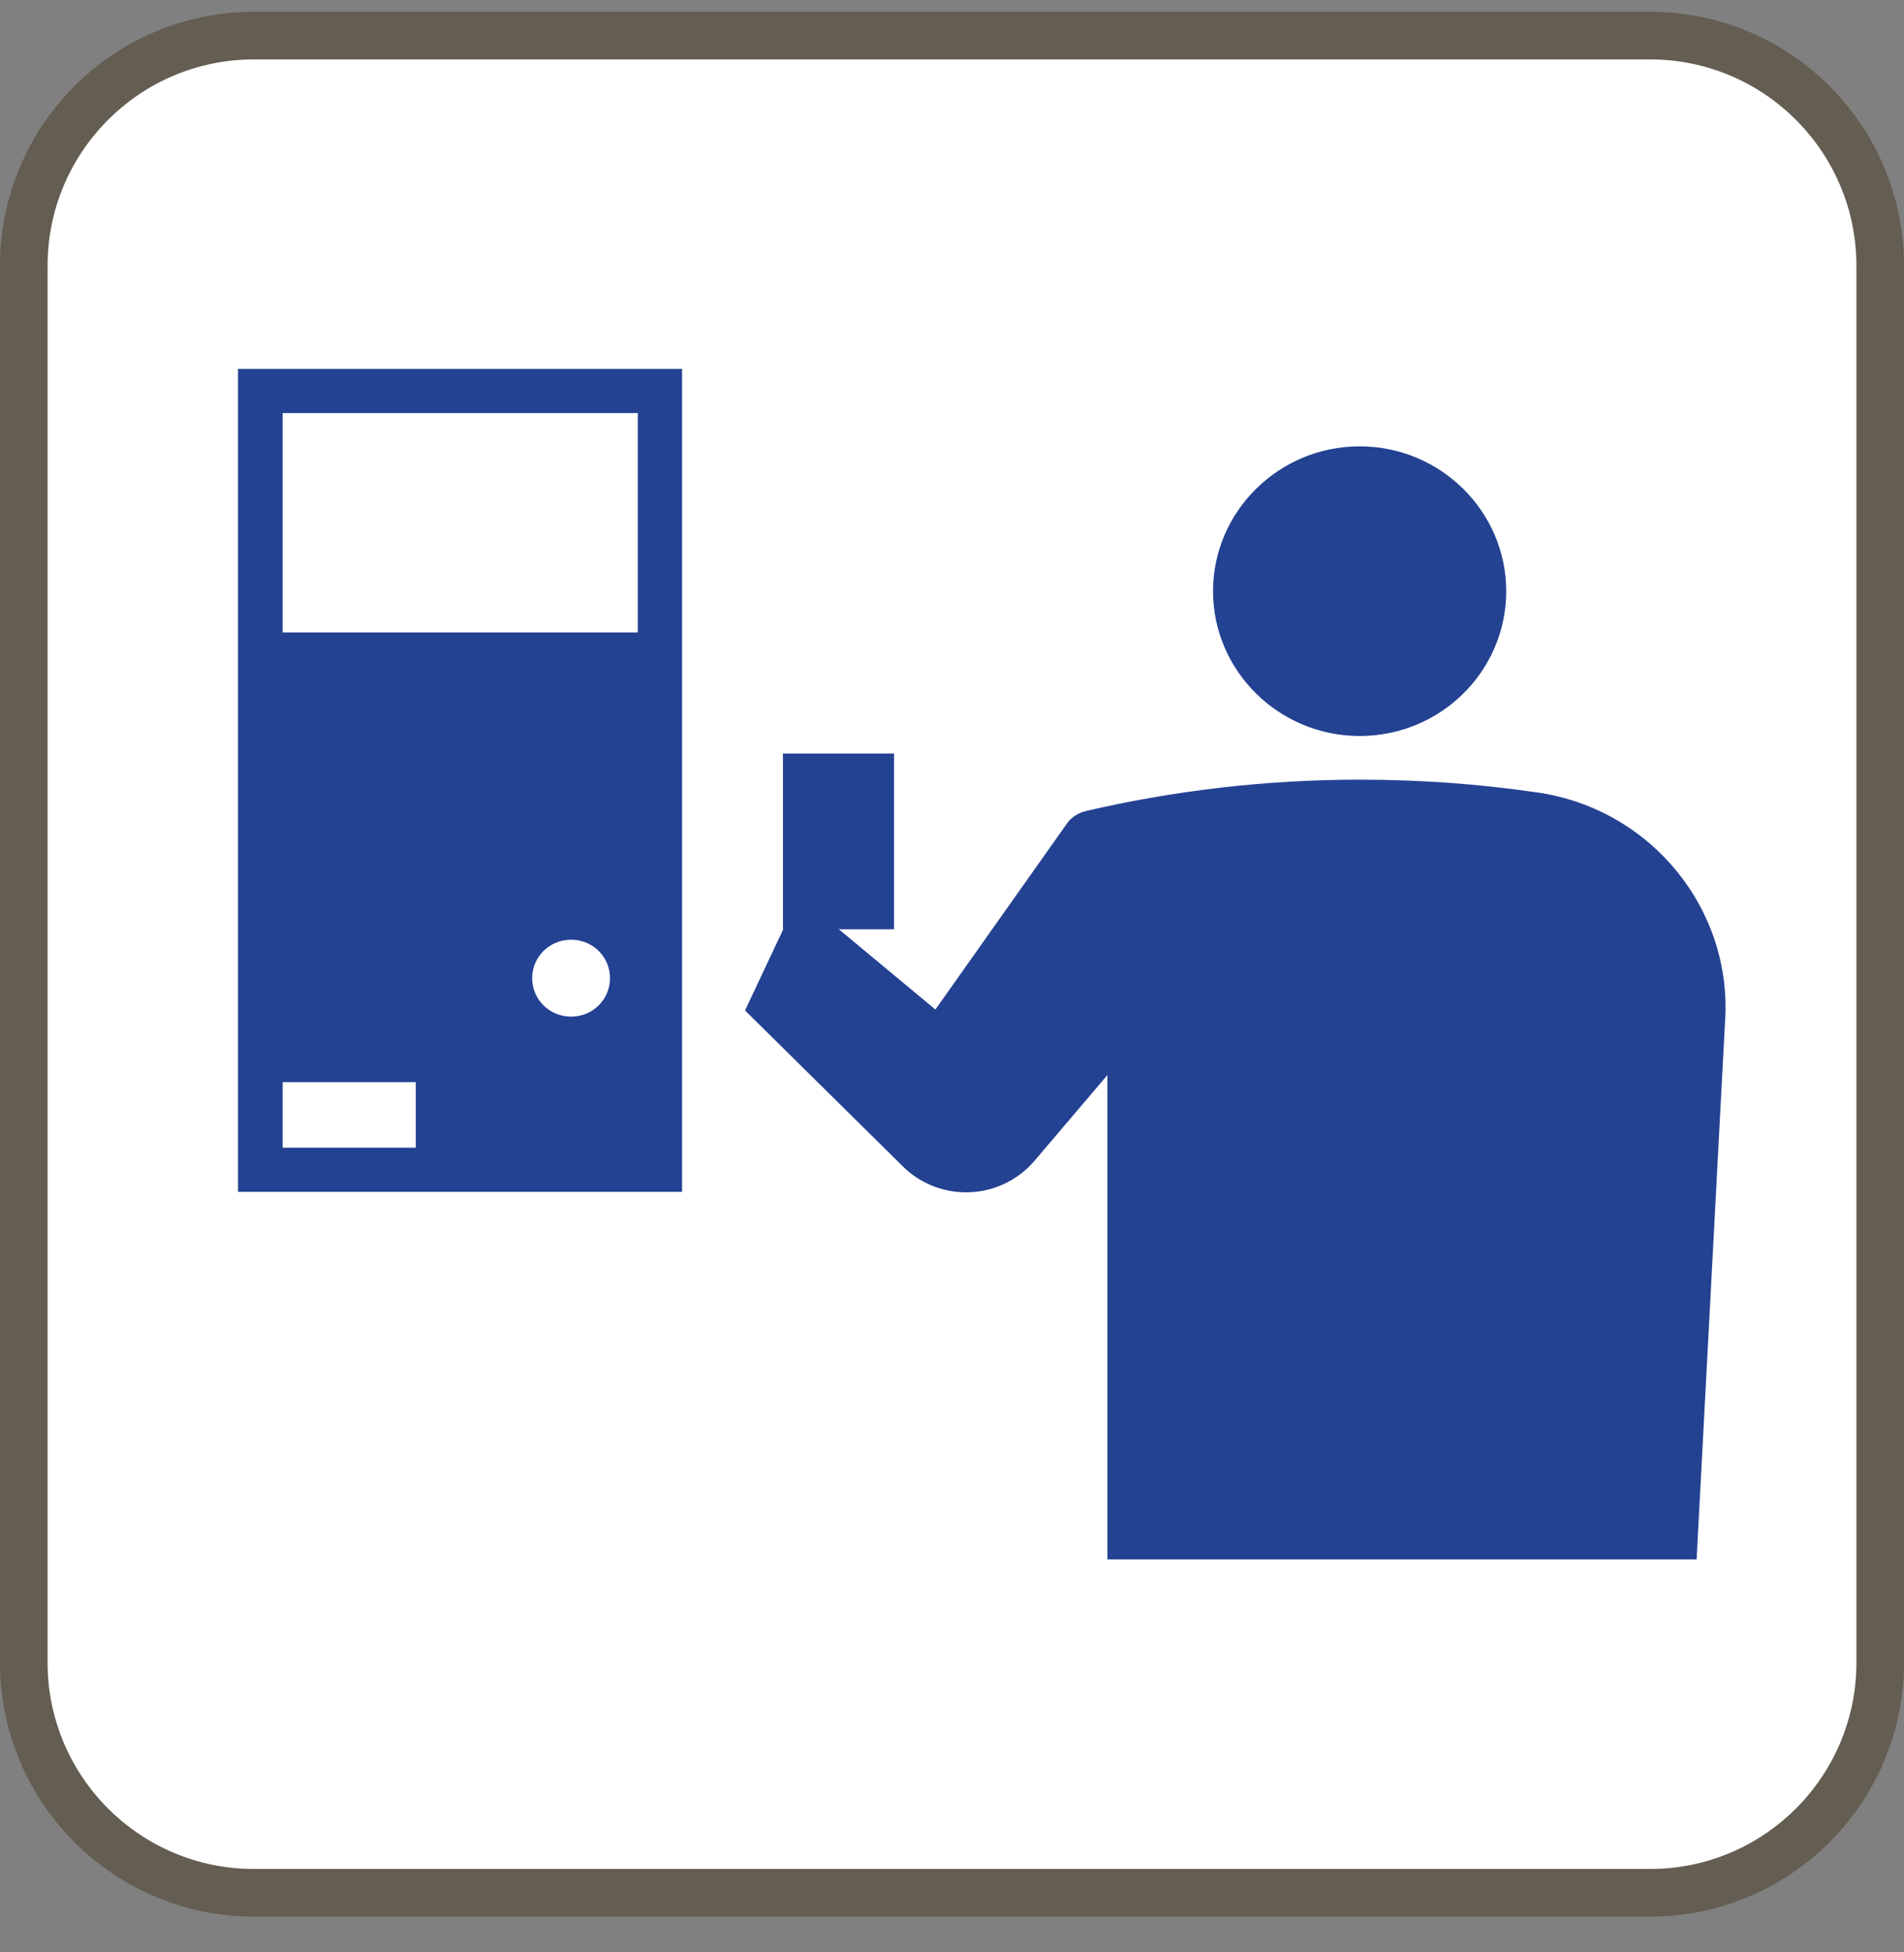 <svg width="40" height="41" viewBox="0 0 40 41" fill="none" xmlns="http://www.w3.org/2000/svg">
<rect x="0" y="0" width="40" height="41" fill="#808080" stroke="none"/>
<path d="M5.331 0.748H34.669C37.334 0.748 39.5 2.914 39.5 5.579V34.916C39.5 37.582 37.334 39.748 34.669 39.748H5.331C2.666 39.748 0.5 37.582 0.5 34.916V5.579C0.5 2.914 2.666 0.748 5.331 0.748Z" fill="white" stroke="#645D51" stroke-linecap="round" stroke-linejoin="round"/>
<path d="M28.564 15.456C30.27 15.456 31.643 14.09 31.643 12.415C31.643 10.739 30.26 9.373 28.564 9.373C26.868 9.373 25.484 10.739 25.484 12.415C25.484 14.09 26.868 15.456 28.564 15.456Z" fill="#244292"/>
<path d="M14.329 7.748H5V25.029H14.329V7.748Z" fill="#244292"/>
<path d="M13.399 8.675H5.938V13.282H13.399V8.675Z" fill="white"/>
<path d="M8.734 22.726H5.938V24.102H8.734V22.726Z" fill="white"/>
<path d="M11.998 21.349C12.452 21.349 12.815 20.99 12.815 20.542C12.815 20.093 12.452 19.734 11.998 19.734C11.543 19.734 11.18 20.093 11.18 20.542C11.18 20.99 11.543 21.349 11.998 21.349Z" fill="white"/>
<path d="M18.782 15.825H16.449V19.515H18.782V15.825Z" fill="#244292"/>
<path d="M32.301 16.643C31.079 16.463 29.838 16.373 28.566 16.373C26.587 16.373 24.658 16.603 22.811 17.032C22.649 17.072 22.508 17.161 22.417 17.291L19.651 21.2L16.783 18.817L15.652 21.22L18.974 24.501C19.307 24.83 19.782 25.039 20.297 25.039C20.872 25.039 21.387 24.78 21.73 24.381L23.265 22.576V32.748H35.643L36.239 21.479C36.41 19.126 34.714 17.002 32.311 16.643H32.301Z" fill="#244292"/>
</svg>
